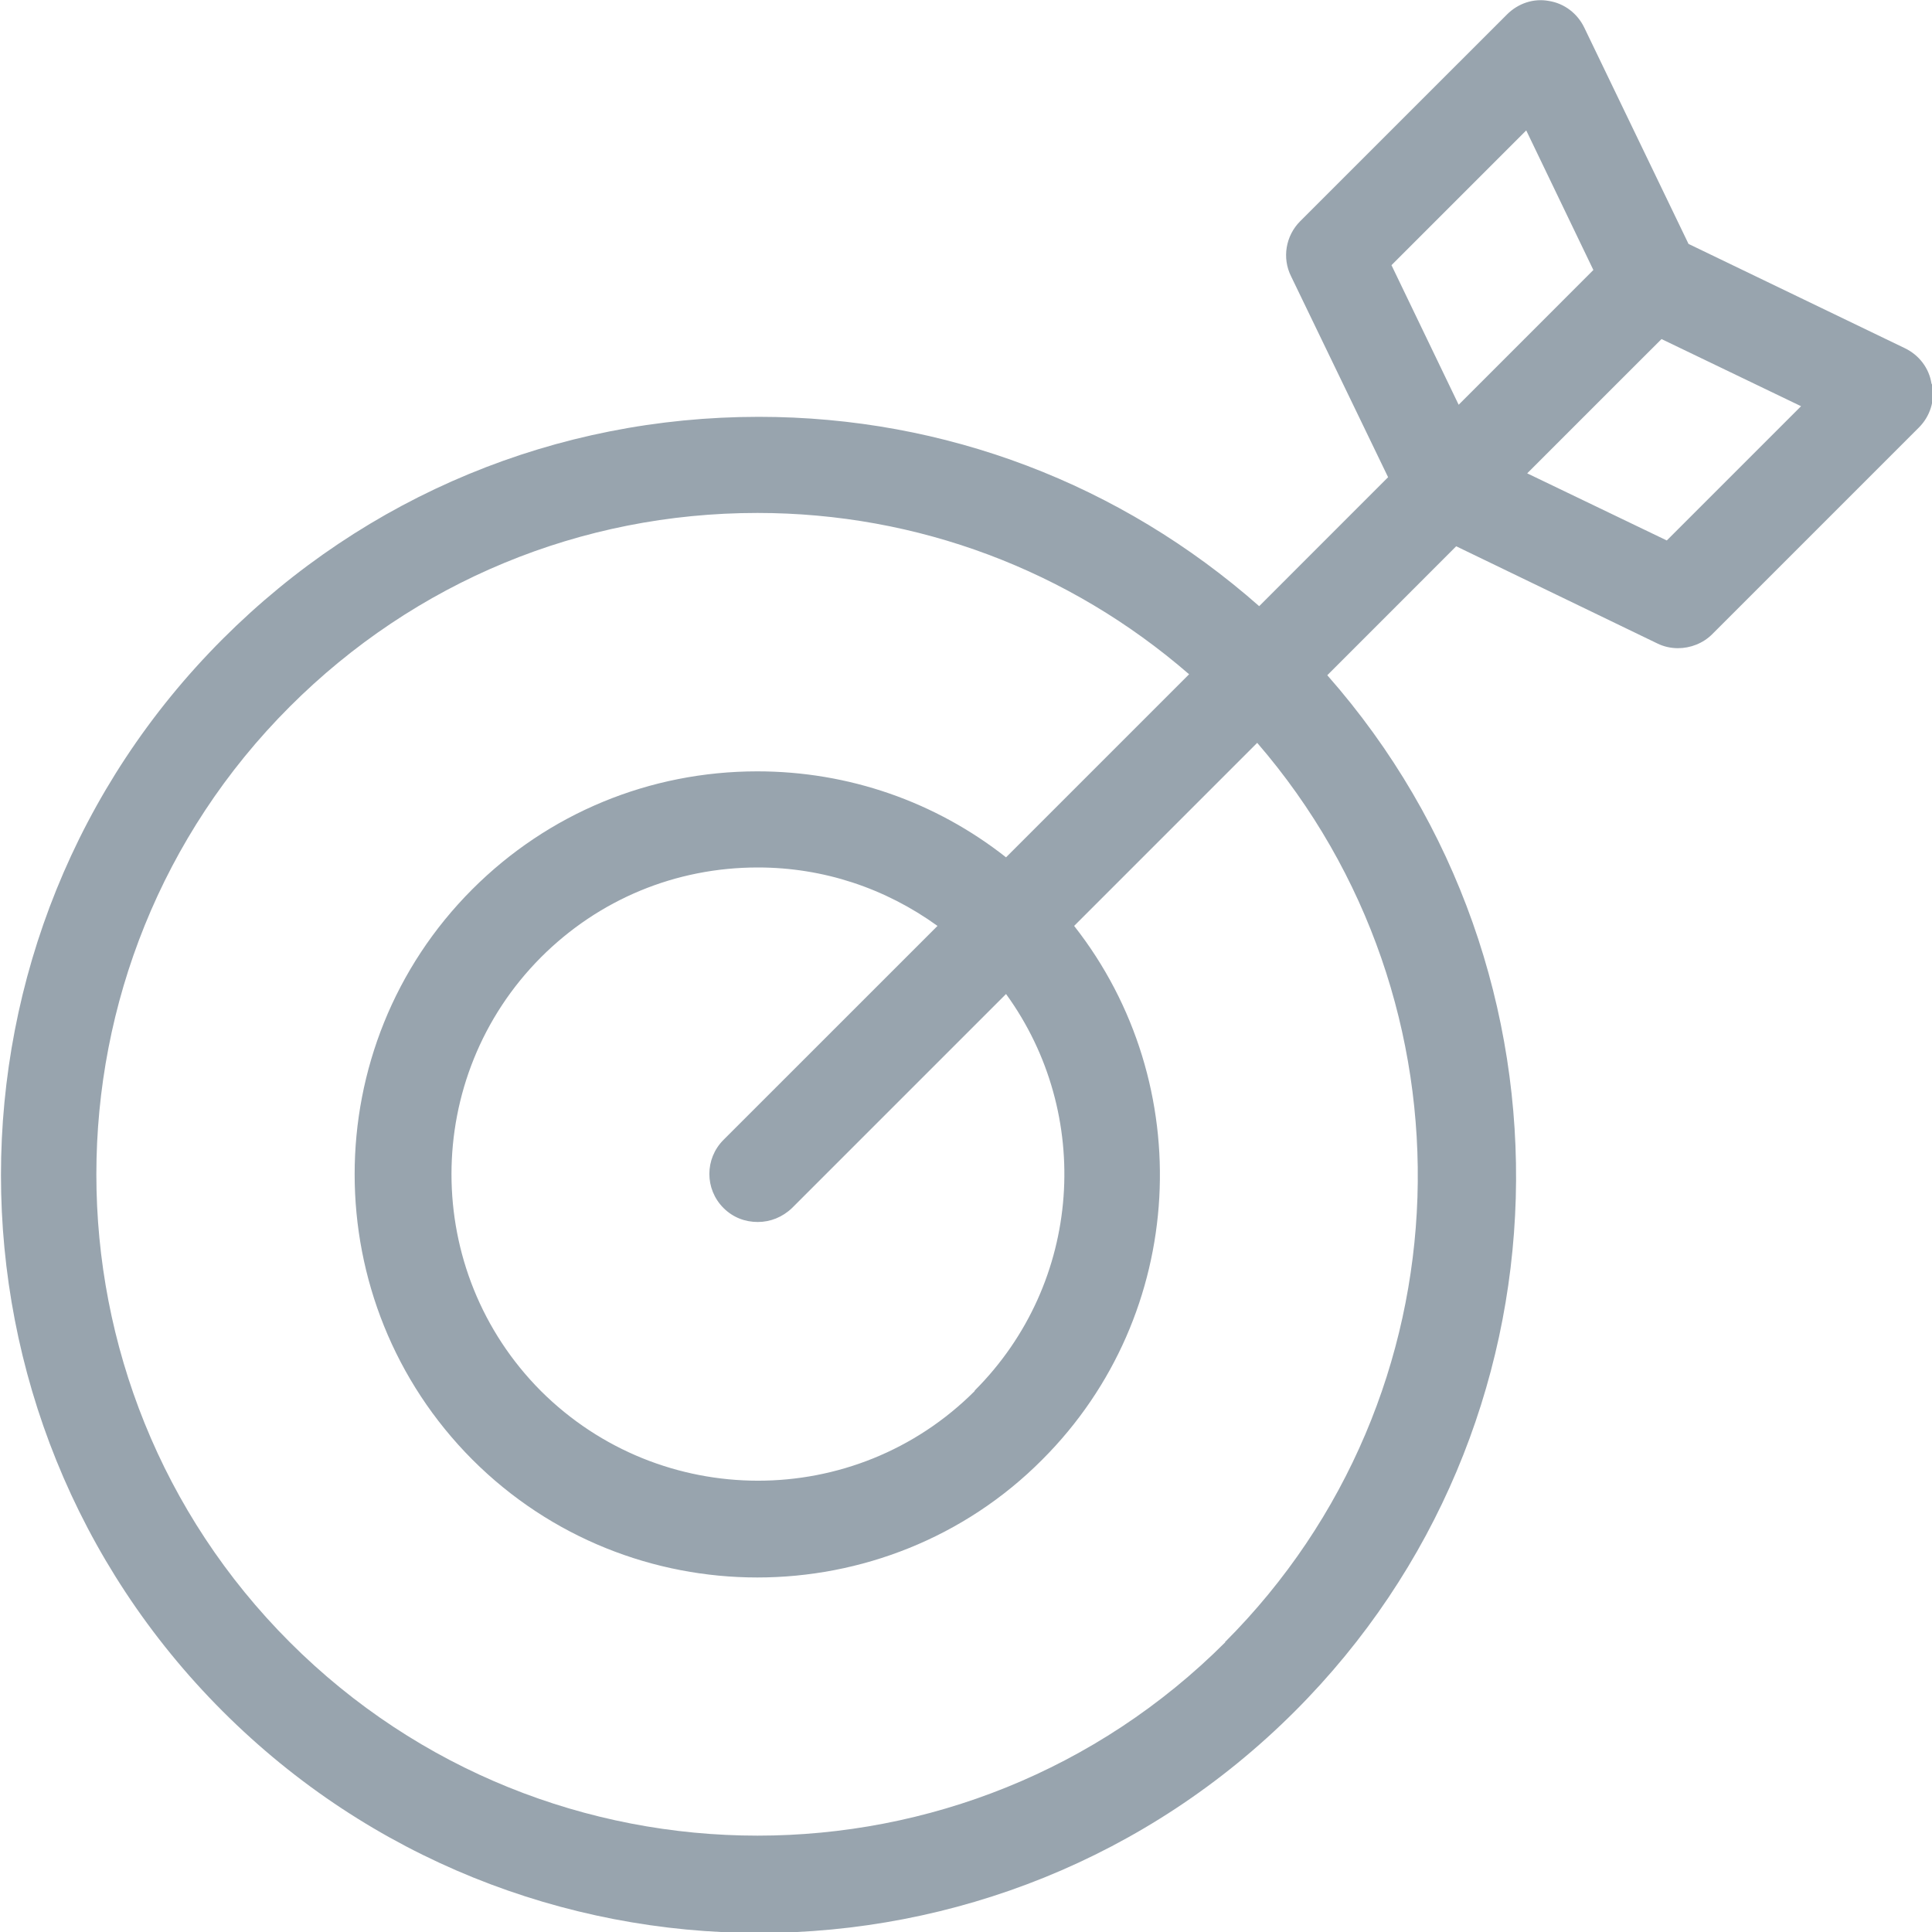 <svg width="40" height="40" viewBox="0 0 40 40" fill="none" xmlns="http://www.w3.org/2000/svg">
<g clip-path="url(#clip0_6015_9281)">
<path d="M39.989 7.94C39.94 7.62 39.73 7.35 39.44 7.21L34.959 5.05L32.8 0.57C32.66 0.28 32.389 0.07 32.069 0.02C31.75 -0.04 31.43 0.07 31.2 0.3L26.919 4.58C26.619 4.88 26.54 5.34 26.73 5.72L28.739 9.88L26.07 12.55C23.2 10.02 19.57 8.63 15.71 8.63C11.52 8.63 7.58 10.26 4.61 13.23C-1.51 19.35 -1.51 29.31 4.61 35.43C7.67 38.49 11.69 40.02 15.71 40.02C19.73 40.02 23.75 38.49 26.809 35.43C32.69 29.55 32.9 20.13 27.48 13.98L30.149 11.31L34.309 13.32C34.45 13.39 34.599 13.42 34.739 13.42C34.999 13.42 35.26 13.32 35.45 13.13L39.73 8.85C39.959 8.62 40.059 8.3 40.01 7.98L39.989 7.94ZM28.809 5.49L31.599 2.7L32.989 5.59L30.2 8.38L28.809 5.49ZM25.369 34C20.029 39.34 11.339 39.34 6 34C0.66 28.66 0.66 19.97 6 14.63C8.59 12.04 12.03 10.62 15.68 10.62C19 10.62 22.14 11.81 24.619 13.96L20.829 17.75C19.369 16.6 17.57 15.97 15.68 15.97C13.45 15.97 11.35 16.84 9.78 18.41C6.53 21.66 6.53 26.96 9.78 30.22C11.409 31.85 13.55 32.66 15.68 32.66C17.809 32.66 19.959 31.85 21.579 30.22C24.59 27.21 24.809 22.44 22.239 19.17L26.029 15.38C30.669 20.75 30.459 28.9 25.36 34H25.369ZM20.18 28.8C17.7 31.28 13.68 31.27 11.2 28.8C8.73 26.32 8.73 22.3 11.2 19.82C12.399 18.62 13.989 17.96 15.69 17.96C17.049 17.96 18.329 18.39 19.41 19.17L14.979 23.6C14.589 23.99 14.589 24.62 14.979 25.01C15.18 25.21 15.43 25.3 15.69 25.3C15.95 25.3 16.2 25.2 16.399 25.01L20.829 20.58C22.63 23.06 22.419 26.55 20.18 28.79V28.8ZM34.51 11.19L31.619 9.8L33.469 7.95L34.4 7.02L37.289 8.41L34.499 11.2L34.51 11.19Z" fill="#98A4AE"/>
</g>
<defs>
<clipPath id="clip0_6015_9281">
<rect width="40" height="40" fill="white"/>
</clipPath>
</defs>
</svg>
